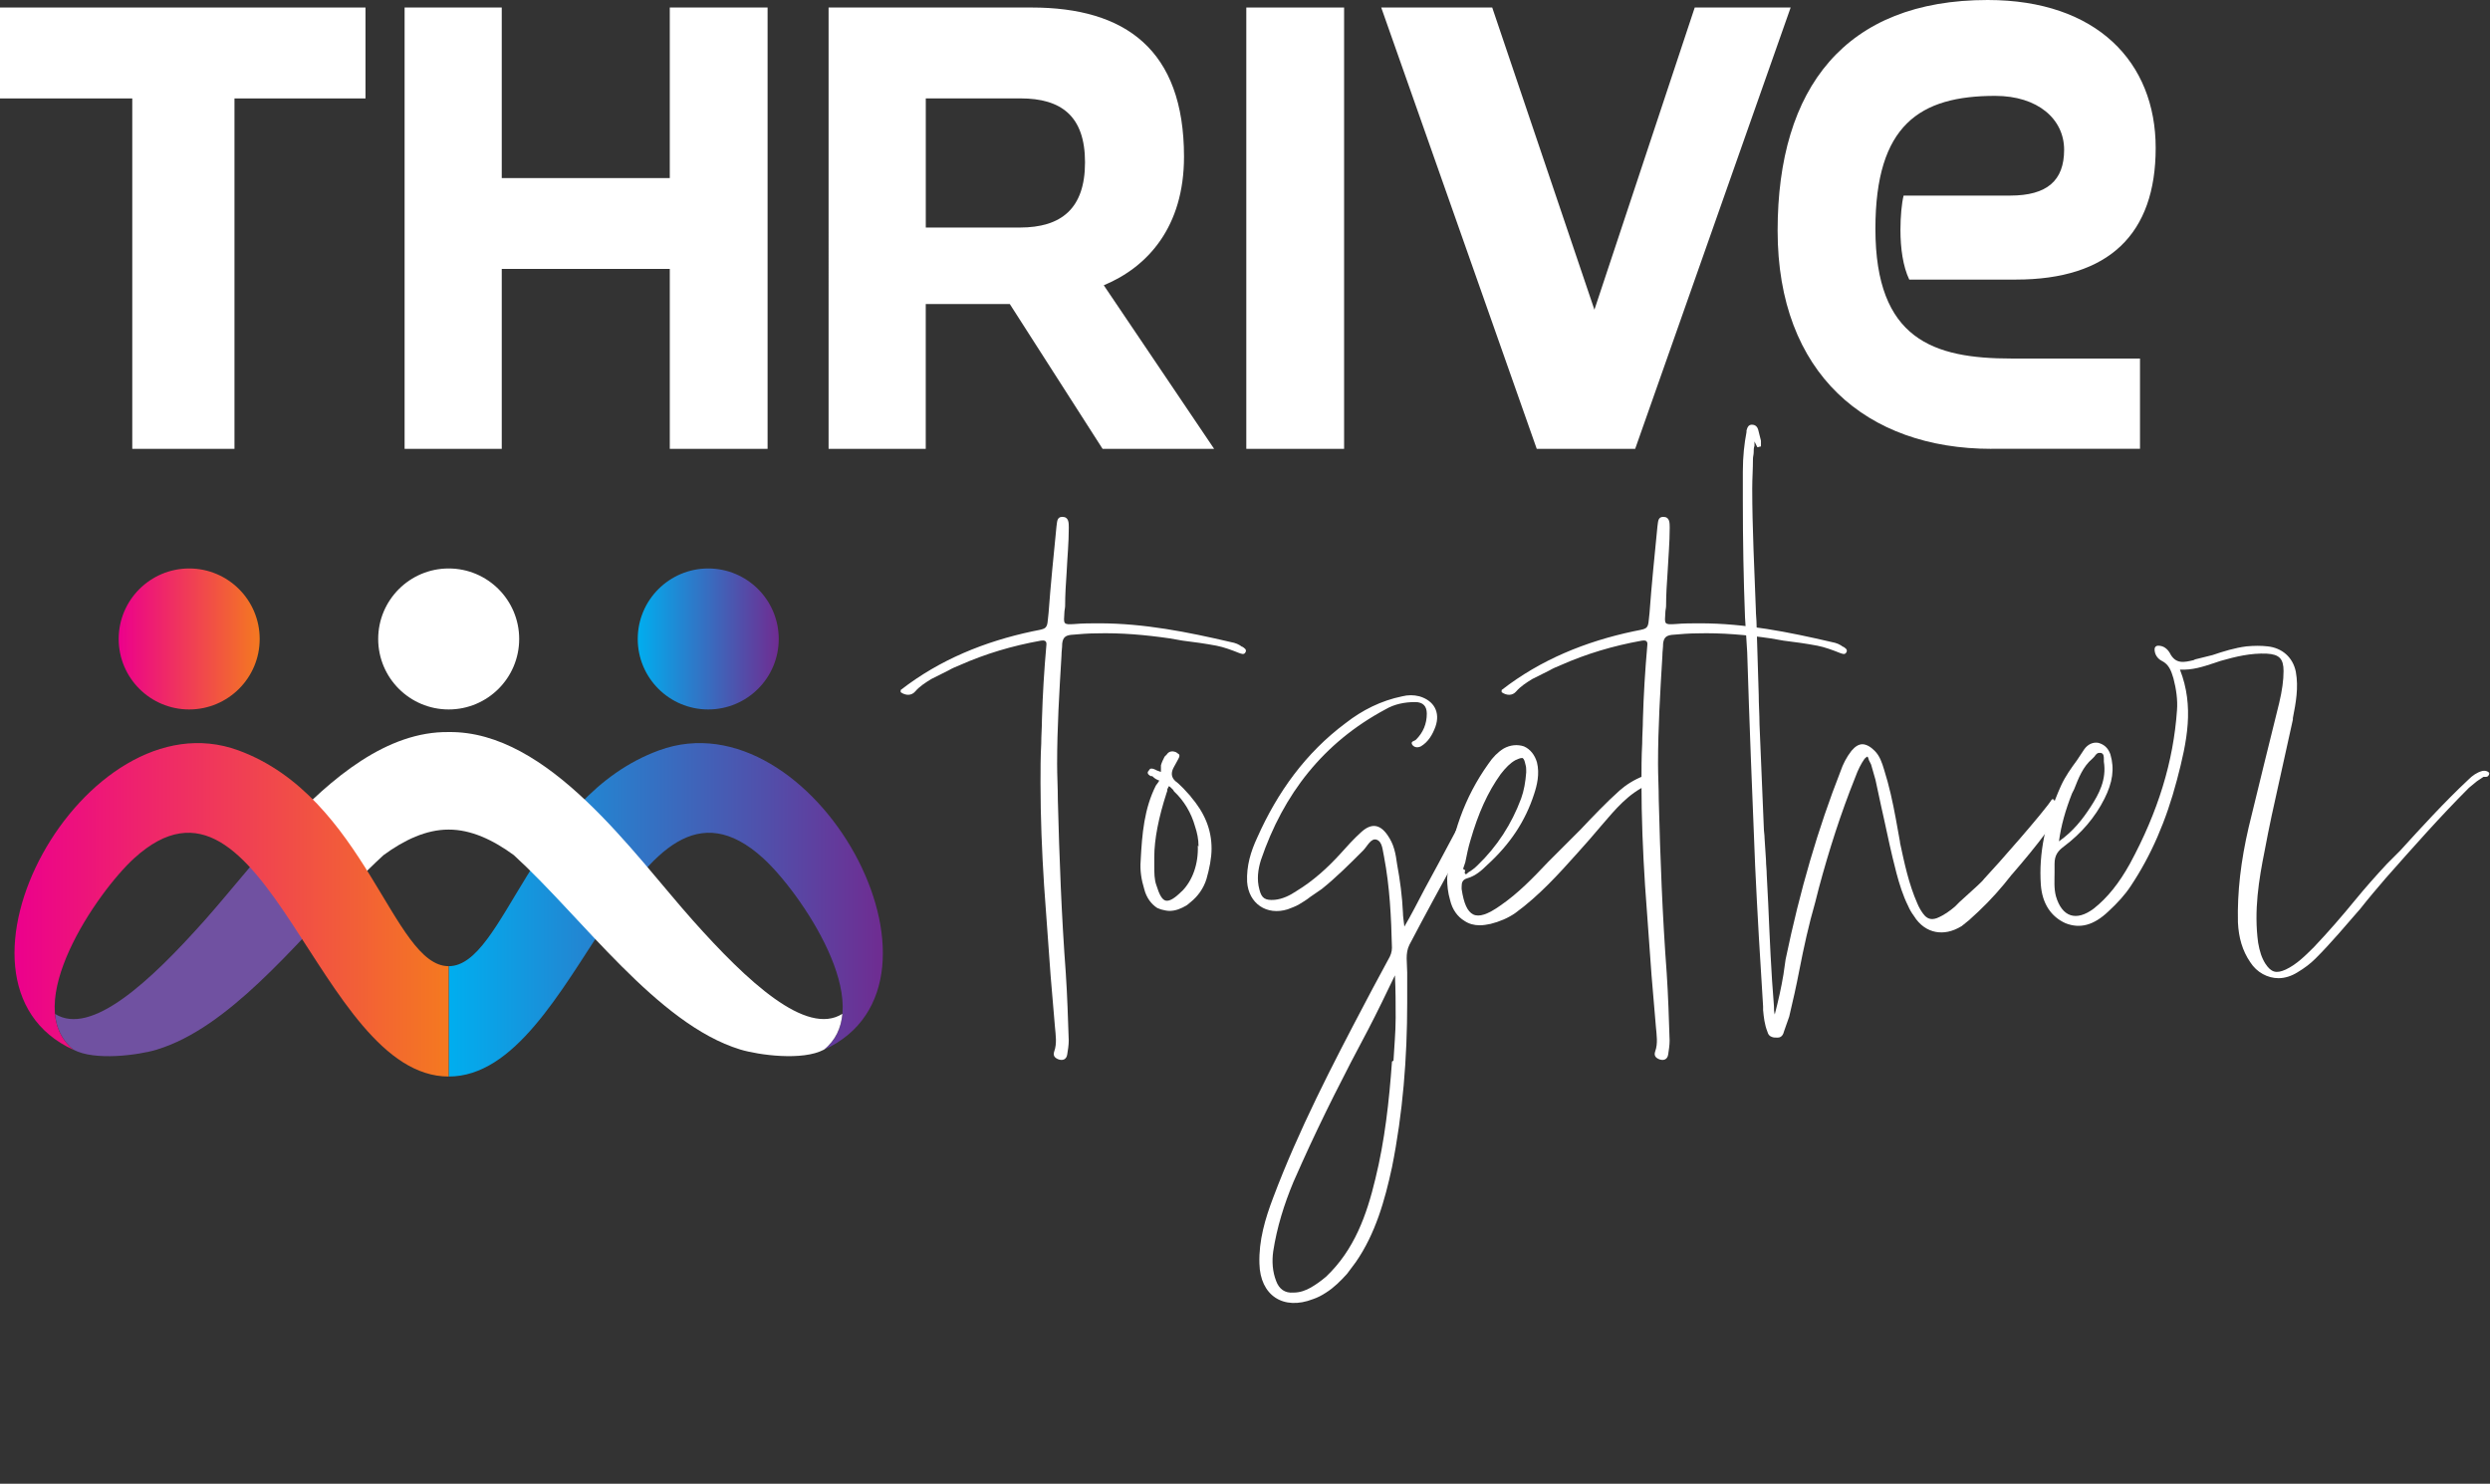 <?xml version="1.0" encoding="UTF-8"?>
<svg id="Layer_1" data-name="Layer 1" xmlns="http://www.w3.org/2000/svg" xmlns:xlink="http://www.w3.org/1999/xlink" viewBox="0 0 582.81 347.29">
  <rect x="0" y="0" width="582.81" height="347.29" fill="#333333" stroke="none"/>
  <defs>
    <style>
      .cls-1 {
        fill: #7051a1;
      }

      .cls-1, .cls-2, .cls-3, .cls-4, .cls-5, .cls-6 {
        fill-rule: evenodd;
      }

      .cls-1, .cls-2, .cls-3, .cls-4, .cls-5, .cls-6, .cls-7 {
        stroke-width: 0px;
      }

      .cls-2 {
        fill: url(#linear-gradient);
      }

      .cls-3 {
        fill: url(#linear-gradient-3);
      }

      .cls-4 {
        fill: url(#linear-gradient-2);
      }

      .cls-5 {
        fill: url(#linear-gradient-4);
      }

      .cls-6, .cls-7 {
        fill: #fff;
      }
    </style>
    <linearGradient id="linear-gradient" x1="27.78" y1="149.57" x2="60.79" y2="149.57" gradientUnits="userSpaceOnUse">
      <stop offset="0" stop-color="#ec008c"/>
      <stop offset="1" stop-color="#f47920"/>
    </linearGradient>
    <linearGradient id="linear-gradient-2" x1="149.26" y1="149.57" x2="182.27" y2="149.57" gradientUnits="userSpaceOnUse">
      <stop offset="0" stop-color="#00aeef"/>
      <stop offset="1" stop-color="#6f2c91"/>
    </linearGradient>
    <linearGradient id="linear-gradient-3" x1="105.02" y1="212.95" x2="206.65" y2="212.95" xlink:href="#linear-gradient-2"/>
    <linearGradient id="linear-gradient-4" x1="3.4" y1="212.95" x2="105.02" y2="212.95" xlink:href="#linear-gradient"/>
  </defs>
  <g>
    <path class="cls-7" d="M30.96,105.06V23.04H0V1.76h85.55v21.28h-30.67v82.02h-23.92Z"/>
    <path class="cls-7" d="M156.77,105.06v-42.11h-39.33v42.11h-22.74V1.76h22.74v39.92h39.33V1.76h22.89v103.3h-22.89Z"/>
    <path class="cls-7" d="M258.07,105.06l-21.72-33.9h-19.67v33.9h-22.74V1.76h47.54c21.87,0,35.65,9.83,35.65,34.92,0,16.44-8.51,25.83-18.78,30.09l25.83,38.29h-26.12ZM238.7,53.26c9.68,0,15.26-4.4,15.26-15.26s-5.58-14.97-15.11-14.97h-22.16v30.23h22.02Z"/>
    <path class="cls-7" d="M291.71,105.06V1.76h22.89v103.3h-22.89Z"/>
    <path class="cls-7" d="M359.69,105.06L323.29,1.76h25.98l23.92,70.73L396.67,1.76h22.45l-36.39,103.3h-23.04Z"/>
    <path class="cls-7" d="M466.11,105.06c-29.2,0-50.04-17.6-50.04-51.07S431.93,0,465.23,0c25.53,0,39.33,14.53,39.33,34.63s-10.86,30.81-32.73,30.81h-24.95c-1.47-3.08-2.06-7.34-2.06-11.59,0-3.23.3-6.31.74-8.07h24.95c8.65,0,12.62-3.52,12.62-10.72s-6.17-12.62-16.14-12.62c-17.61,0-28.03,6.75-28.03,31.11,0,25.96,13.64,30.37,31.84,30.37h30.09v21.12h-34.78Z"/>
  </g>
  <g>
    <path class="cls-7" d="M290.69,151.31c.51.35,1.19.68.84,1.35-.33.69-1.02.35-1.52.18-1.7-.68-3.56-1.37-5.26-1.7-2.72-.51-5.26-.86-7.97-1.19l-2.89-.51c-5.77-.84-11.53-1.35-17.3-1.19-1.86,0-3.89.17-5.94.35-1.35.17-1.86.68-2.03,2.03,0,1.02-.17,1.86-.17,2.89-.51,8.48-1.02,16.79-1.02,25.27,0,2.87.17,5.59.17,8.48.35,13.56.86,27.13,1.86,40.52.35,5.26.51,10.51.69,15.77,0,1.02-.18,2.21-.35,3.22-.17,1.19-1.02,1.53-2.03,1.19-.86-.33-1.37-.84-1.02-1.86.68-1.86.33-3.89.17-5.76l-1.02-12.04-1.52-21.03c-.51-7.97-.84-15.95-.84-24.08,0-3.05,0-6.1.17-9.15,0-1.86.17-3.91.17-5.77.17-5.76.51-11.36,1.02-17.12.17-1.19-.35-1.35-1.35-1.19-6.61,1.19-12.9,3.05-19,5.76-.84.35-1.7.69-2.54,1.19l-4.07,2.04c-1.35.84-2.71,1.7-3.73,2.89-.86,1.01-2.21,1.01-3.4.17v-.51c9.15-7.12,19.67-11.36,30.86-13.74,2.55-.51,3.05-.51,3.4-1.52.17-.51.17-1.37.35-2.72.5-6.78,1.19-13.56,1.86-20.35.17-.84,0-2.2,1.35-2.2,1.53,0,1.53,1.35,1.53,2.54,0,3.56-.35,6.96-.51,10.51-.18,2.55-.35,5.26-.35,7.8,0,.51-.17,1.02-.17,1.53-.17,2.71-.35,2.89,2.37,2.71,1.86-.17,3.89-.17,5.76-.17,10.52,0,20.7,2.03,30.86,4.4,1.02.18,1.88.51,2.72,1.19l-.17-.17Z"/>
    <path class="cls-7" d="M278.66,186.41c3.22,3.74,4.92,7.64,4.92,12.22,0,2.2-.51,4.74-1.19,7.11-.68,2.21-2.03,4.07-3.73,5.43l-.84.69c-1.37.84-2.72,1.35-4.07,1.35-.68,0-1.35-.18-2.04-.35l-.84-.33c-1.35-.86-2.54-2.37-3.05-4.42-.68-2.2-1.02-4.4-.84-6.61.33-6.43.84-12.21,3.56-17.63l.5-.68c.18-.35.35-.51.35-.51h-.17c-.35-.17-.86-.33-1.53-1.02h-.33c-.35-.17-.86-.5-.69-1.01l.51-.68c.35-.18.86,0,1.19.17.18,0,.18.17.35.17.51.17.84.35,1.01.35v-1.53c.18-.68.51-1.35.86-2.03l.51-.51c.33-.51,1.01-1.02,2.2-.51l.69.51c.17.35,0,.68-.18,1.02,0,.17-.17.17-.17.33l-.84,1.53q-1.19,2.03.33,3.38c.51.35,1.02.86,1.7,1.53l.17.17,1.7,1.86ZM276.63,208.62c2.54-2.54,3.89-6.45,3.73-10.69l.17.18c0-1.7-.33-3.23-.84-4.75-.86-3.05-2.54-5.94-4.92-8.15,0-.17-.18-.17-.18-.33-.51-.51-.84-.86-1.01-.86l-.35.69c0,.17,0,.5-.17.84-1.86,5.76-2.89,10.85-2.89,15.09v1.86c0,1.86,0,3.4.51,4.75.68,2.21,1.35,3.4,2.2,3.56.86.17,2.04-.51,3.74-2.21Z"/>
    <path class="cls-7" d="M343.11,192.85l.86-.35c.84.51.68,1.37.33,2.04-.84,1.86-1.86,3.56-2.89,5.26-3.89,7.11-7.8,14.23-11.53,21.36-1.01,2.03-.51,4.24-.51,6.45v7.11c0,12.9-1.01,25.78-3.56,38.49-1.68,7.8-3.89,15.6-8.48,22.22l-2.03,2.72c-1.52,1.68-3.05,3.22-4.92,4.4-1.02.68-2.04,1.19-3.05,1.53-6.96,2.71-12.38-.86-12.55-8.31-.17-5.43,1.35-10.52,3.22-15.44,5.94-15.77,13.74-30.86,21.7-45.95l1.7-3.22,3.56-6.61c.51-.86.84-1.7.84-2.72-.17-7.12-.5-14.23-1.86-21.36-.33-1.37-.33-3.4-1.68-3.91-1.37-.51-2.21,1.53-3.23,2.54-3.05,3.05-6.27,6.28-9.66,8.99l-2.71,1.86c-.86.69-1.7,1.19-2.55,1.7-.84.51-1.86.86-2.71,1.19-4.92,1.53-9.15-1.35-9.5-6.43-.17-3.74.86-7.12,2.37-10.36,4.75-10.67,11.36-19.84,20.68-26.79,3.91-3.05,8.31-5.26,13.23-6.27,1.37-.35,2.72-.35,4.07,0,3.4,1.01,4.92,3.73,3.73,7.11-.68,1.86-1.68,3.56-3.38,4.58-.68.35-1.53.35-2.04-.35-.51-.84.51-.84.86-1.19,1.7-1.68,2.54-3.73,2.54-6.1,0-1.7-.84-2.71-2.72-2.71-2.54,0-4.92.51-6.94,1.7-14.58,7.8-23.91,19.84-29.16,35.26-.69,2.21-1.02,4.58-.35,6.96.51,2.03,1.35,2.54,3.56,2.37,1.86-.18,3.56-1.02,5.08-2.04,3.91-2.37,7.29-5.43,10.36-8.81,1.52-1.7,3.05-3.4,4.74-4.93,2.37-2.2,4.42-2.03,6.28.69.68,1.01,1.19,2.03,1.52,3.22.35,1.19.51,2.37.68,3.56.69,3.73,1.19,7.46,1.37,11.36,0,.84.17,1.68.33,3.22,1.7-2.89,3.23-5.94,4.75-8.82l3.22-5.94,4.07-7.62.51-1.02c.51-.68,1.19-1.02,1.86-.68ZM326.67,238.29c0-3.38,0-6.61-.17-10-2.04,4.24-4.07,8.48-6.28,12.72-5.43,10.18-10.69,20.52-15.42,31.02l-2.04,4.58c-2.2,5.26-3.89,10.69-4.75,16.28-.33,2.37-.17,4.75.68,6.94.69,1.88,2.04,2.89,4.07,2.72,1.53,0,2.89-.51,4.07-1.19s2.37-1.53,3.56-2.54c6.61-6.28,9.5-14.41,11.53-22.89,2.21-8.99,3.22-18.14,3.89-27.48.18,0,.18-.17.35-.17.17-3.22.51-6.61.51-10.01Z"/>
    <path class="cls-7" d="M386.55,182.51c.17.17.17.33.17.51-.17.33-.68.51-1.02.68-4.57,2.03-7.62,5.76-10.69,9.32l-3.05,3.56-2.71,3.05c-4.4,4.92-8.99,10.01-14.58,14.08-1.7,1.19-3.73,2.03-5.77,2.54-.84.17-1.7.33-2.54.33-1.35,0-2.54-.33-3.56-1.01-1.7-1.02-2.89-2.72-3.4-4.92-.5-1.7-.68-3.4-.68-5.09.86-10,4.07-18.98,9.66-26.79,1.02-1.53,2.21-2.72,3.56-3.56,1.53-.86,3.23-1.02,4.75-.51,1.53.68,2.54,2.03,3.05,3.73.68,2.72,0,5.43-.68,7.47-2.03,6.27-5.59,11.69-11.02,16.61-1.19,1.19-2.72,2.54-4.58,3.05-1.19.35-1.35,1.02-1.35,2.04v.5c.51,3.4,1.35,5.26,2.71,5.94,1.37.68,3.4,0,6.28-2.03,4.24-2.89,7.8-6.61,11.18-10.18l7.64-7.64c2.89-3.05,5.94-6.27,9.15-9.15,1.53-1.35,3.4-2.54,5.61-3.4.84-.33,1.68-.17,2.03.51l-.17.35ZM342.96,203.71c-.17.51-.17.68,0,.84.18.18.35,0,.68-.33.86-.51,1.53-1.02,2.21-1.7,4.58-4.4,7.97-9.66,10.18-15.6.68-1.86,1.02-3.89,1.19-6.1v-.51c0-.33,0-.84-.17-1.35-.18-.84-.35-1.35-.68-1.53h-.18c-.33,0-.84.18-1.52.51-1.19.68-2.21,1.7-3.4,3.23-3.05,4.24-5.26,9.15-7.12,15.6-.51,1.68-.84,3.38-1.19,5.08l-.51,1.52.51.35Z"/>
    <path class="cls-7" d="M431.34,151.31c.51.35,1.19.68.84,1.35-.33.69-1.02.35-1.52.18-1.7-.68-3.56-1.37-5.26-1.7-2.72-.51-5.26-.86-7.97-1.19l-2.89-.51c-5.77-.84-11.53-1.35-17.3-1.19-1.86,0-3.89.17-5.94.35-1.35.17-1.86.68-2.03,2.03,0,1.02-.17,1.86-.17,2.89-.51,8.48-1.02,16.79-1.02,25.27,0,2.87.17,5.59.17,8.48.35,13.56.86,27.13,1.86,40.52.35,5.26.51,10.51.68,15.77,0,1.02-.17,2.21-.33,3.22-.17,1.19-1.02,1.53-2.03,1.19-.86-.33-1.37-.84-1.02-1.86.68-1.86.33-3.89.17-5.76l-1.02-12.04-1.52-21.03c-.51-7.97-.84-15.95-.84-24.08,0-3.05,0-6.1.17-9.15,0-1.86.17-3.91.17-5.77.17-5.76.51-11.36,1.02-17.12.17-1.19-.35-1.35-1.35-1.19-6.61,1.19-12.9,3.05-19,5.76-.84.35-1.7.69-2.54,1.19l-4.07,2.04c-1.35.84-2.71,1.7-3.73,2.89-.86,1.01-2.21,1.01-3.4.17v-.51c9.15-7.12,19.67-11.36,30.86-13.74,2.55-.51,3.07-.51,3.4-1.52.17-.51.17-1.37.35-2.72.5-6.78,1.19-13.56,1.86-20.35.17-.84,0-2.2,1.35-2.2,1.52,0,1.52,1.35,1.52,2.54,0,3.56-.33,6.96-.5,10.51-.18,2.55-.35,5.26-.35,7.8,0,.51-.17,1.02-.17,1.53-.17,2.71-.35,2.89,2.37,2.71,1.86-.17,3.89-.17,5.76-.17,10.52,0,20.7,2.03,30.87,4.4,1.01.18,1.86.51,2.71,1.19l-.17-.17Z"/>
    <path class="cls-7" d="M480.86,187.43l1.35,1.19c.51,1.86-5.76,9.66-11.18,15.93l-.17.18c-2.37,3.05-4.93,5.94-7.8,8.64l-2.21,2.03-1.7,1.37c-2.21,1.35-4.24,1.7-6.1,1.35-1.86-.35-3.73-1.53-5.08-3.73-.51-.68-1.02-1.53-1.37-2.37-1.19-2.37-2.03-5.09-2.71-7.64,0-.17-.17-.51-.17-.68-1.02-3.89-1.88-7.97-2.72-11.87l-.68-3.05-1.35-6.27-1.02-3.56-.51-1.02c-.17-.68-.33-.84-.33-.84,0,0-.18,0-.69.51-.84,1.19-1.52,2.54-2.2,4.4-3.4,8.48-6.1,16.95-8.48,25.78l-.86,3.38c-1.52,5.26-2.71,10.69-3.73,15.95-.68,3.56-1.52,7.29-2.37,10.85l-1.19,3.38c-.17.69-.51,1.53-1.52,1.53-.51,0-1.02,0-1.37-.17-.5-.18-.84-.51-1.01-1.19-.68-1.7-.86-3.4-1.02-5.09v-.84c-.68-10.69-1.35-21.87-1.86-32.9-.68-16.61-1.35-33.4-1.86-50.02l-.51-8.13c-.35-8.99-.51-18.14-.51-27.3v-6.79c0-3.73.35-6.61.86-9.32v-.35c.17-.51.33-1.52,1.52-1.35,1.02.17,1.19,1.02,1.35,1.7l.51,2.03v1.35c-.33,0-.51.18-.84.18l-.68-1.35v1.01c-.18.51-.18,1.02-.18,1.53s-.17,1.01-.17,1.52c0,2.37-.17,4.58-.17,6.96,0,9.32.51,18.98.84,28.15,0,1.35.18,2.54.18,3.89l.5,16.28c0,2.21.18,4.58.18,6.78l1.01,24.24c0,.86.18,1.7.18,2.55l.33,5.08c0,1.19.17,2.21.17,3.4l.35,6.78c.35,7.97.68,16.11,1.35,24.08v.17c0,.51,0,1.02.18,1.7.84-3.22,1.52-6.27,2.03-9.32l.51-3.56c3.38-16.28,7.62-30.69,12.88-44.1.51-1.52,1.35-3.22,2.54-4.74.86-1.02,1.7-1.53,2.55-1.53s1.86.51,2.87,1.53c1.19,1.19,1.7,2.71,2.21,4.4,1.19,3.73,2.03,7.64,2.72,11.36l1.01,5.59v.17c1.02,4.75,2.04,9.66,4.07,14.25.35.84.84,1.7,1.35,2.37.86,1.19,1.86,1.52,3.23,1.02,1.68-.69,3.05-1.7,4.24-2.72l1.01-1.02,3.91-3.55c.68-.69,1.35-1.19,1.86-1.88,3.05-3.22,14.07-15.77,15.77-18.47l.17-.18h.18c.17,0,.33.18.33.35Z"/>
    <path class="cls-7" d="M582.47,180.81c.18.35.18.51,0,.68-.17.35-.5.35-.84.35h-.35l-1.52,1.01-1.86,1.53c-6.78,6.78-13.06,13.9-19.51,21.19-2.03,2.37-4.06,4.75-5.92,7.12-3.4,3.89-6.79,7.97-10.52,11.69-1.19,1.19-2.54,2.21-4.24,3.23-1.35.84-2.89,1.35-4.4,1.35-2.54,0-5.09-1.35-6.61-3.73-1.86-2.72-2.72-5.77-2.89-9.33-.17-7.12.68-14.41,2.54-22.38l3.56-14.58,3.56-14.41c.68-2.89,1.02-5.26,1.02-7.46,0-2.89-1.02-3.91-3.91-4.07-3.73-.17-7.29.68-10.85,1.7l-1.52.51c-2.54.84-5.09,1.68-7.97,1.52,3.38,8.64,1.68,16.79-.69,25.78-2.54,9.66-6.1,17.8-10.85,24.92-1.35,2.04-3.05,3.91-5.25,5.94-3.4,3.22-6.61,4.07-10.01,2.72-3.38-1.53-5.43-4.58-5.76-8.99-.51-7.29,1.01-14.93,4.74-23.24,1.02-2.21,2.37-4.07,3.74-5.94l1.68-2.54c.86-1.19,2.04-1.7,3.23-1.52,1.35.33,2.37,1.19,2.89,2.71,1.01,3.4.5,6.61-1.37,10.34-2.2,4.4-5.43,8.15-9.49,11.2-1.37,1.01-2.21,2.03-2.21,4.06v2.04c0,1.86-.17,3.73.33,5.59.69,2.37,1.88,3.91,3.4,4.4,1.53.51,3.4,0,5.43-1.52,3.22-2.54,5.94-5.94,8.48-10.52,6.61-12.21,10.18-23.9,11.02-35.94.18-2.37-.17-4.92-.84-7.47-.51-1.68-1.02-3.22-2.71-4.06-1.02-.51-1.7-1.53-1.7-2.72,0-.51.33-.84.84-.84,1.35,0,2.21.84,2.72,1.7,1.35,2.71,3.38,2.2,5.59,1.68l.33-.17,4.07-1.01c2.54-.86,5.26-1.7,7.97-2.04,1.88-.17,3.4-.17,4.93,0,3.38.35,5.92,2.54,6.61,5.94.68,3.73,0,7.29-.69,10.85v.35l-3.22,14.58c-1.19,5.25-2.37,10.67-3.38,16.1-1.37,6.79-2.55,14.08-1.53,21.54.35,2.04.84,3.56,1.7,4.92,1.35,2.04,2.54,2.37,4.75,1.37,2.54-1.19,4.57-3.23,6.61-5.26,3.38-3.56,6.61-7.29,9.66-11.02,2.37-2.89,4.92-5.77,7.46-8.49l3.05-3.05c5.09-5.59,10.34-11.35,15.95-16.61,1.01-1.02,2.03-1.7,3.22-2.04.68-.17,1.52,0,1.86.69l-.35-.35ZM489.38,188.78c1.86-2.87,3.73-6.27,3.05-10.51v-.51c0-.68,0-1.35-.68-1.53h-.51c-.33,0-.68.35-1.02.86l-.5.51c-2.21,1.86-3.23,4.57-4.24,7.12l-.51,1.01c-1.53,3.91-2.55,7.47-3.05,11.2,3.38-2.37,5.59-5.26,7.46-8.15Z"/>
  </g>
  <g>
    <path class="cls-1" d="M36.79,245.65c16.57-5.07,31.73-23.91,45.75-38.4-6.27-5.79-11.75-10.19-16.02-13.36-7.02,7.54-13.3,15.56-18.72,21.64-12.68,14.21-26.47,27.1-34.92,21.79h0c.3,3.31,1.61,6.22,4.32,8.39h.01c4.96,2.65,15.23,1.27,19.59-.05h0Z"/>
    <path class="cls-2" d="M44.28,133.06c9.11,0,16.5,7.39,16.5,16.5s-7.39,16.5-16.5,16.5-16.5-7.39-16.5-16.5,7.39-16.5,16.5-16.5h0Z"/>
    <path class="cls-4" d="M165.77,133.06c-9.11,0-16.5,7.39-16.5,16.5s7.39,16.5,16.5,16.5,16.5-7.39,16.5-16.5-7.39-16.5-16.5-16.5h0Z"/>
    <path class="cls-6" d="M105.02,133.06c-9.11,0-16.5,7.39-16.5,16.5s7.39,16.5,16.5,16.5,16.5-7.39,16.5-16.5-7.39-16.5-16.5-16.5h0Z"/>
    <path class="cls-3" d="M105.02,251.98c30.65,0,42.98-79.03,73.64-51.07,8.65,7.89,26.99,34.57,14.18,44.82,34.64-15.76-2.56-83.3-38.58-70.1-29.83,10.94-36.16,50.52-49.23,50.52v25.84h0Z"/>
    <path class="cls-6" d="M173.25,245.65c-19.46-5.95-36.97-30.9-52.99-45.5-4.87-3.57-10.04-5.99-15.24-5.97-5.2-.02-10.37,2.4-15.24,5.97-2.38,2.17-4.79,4.57-7.24,7.09-6.27-5.79-11.75-10.19-16.02-13.36,11.14-11.97,24.13-22.72,38.5-22.53,23.43-.31,43.19,28.45,57.22,44.17,12.68,14.21,26.47,27.1,34.92,21.79h0c-.3,3.31-1.61,6.22-4.32,8.39h-.01c-4.96,2.65-15.23,1.27-19.59-.05h0Z"/>
    <path class="cls-5" d="M105.02,251.98c-30.65,0-42.98-79.03-73.64-51.07-8.65,7.89-26.99,34.57-14.18,44.82-34.64-15.76,2.56-83.3,38.58-70.1,29.83,10.94,36.16,50.52,49.23,50.52v25.84h0Z"/>
  </g>
</svg>